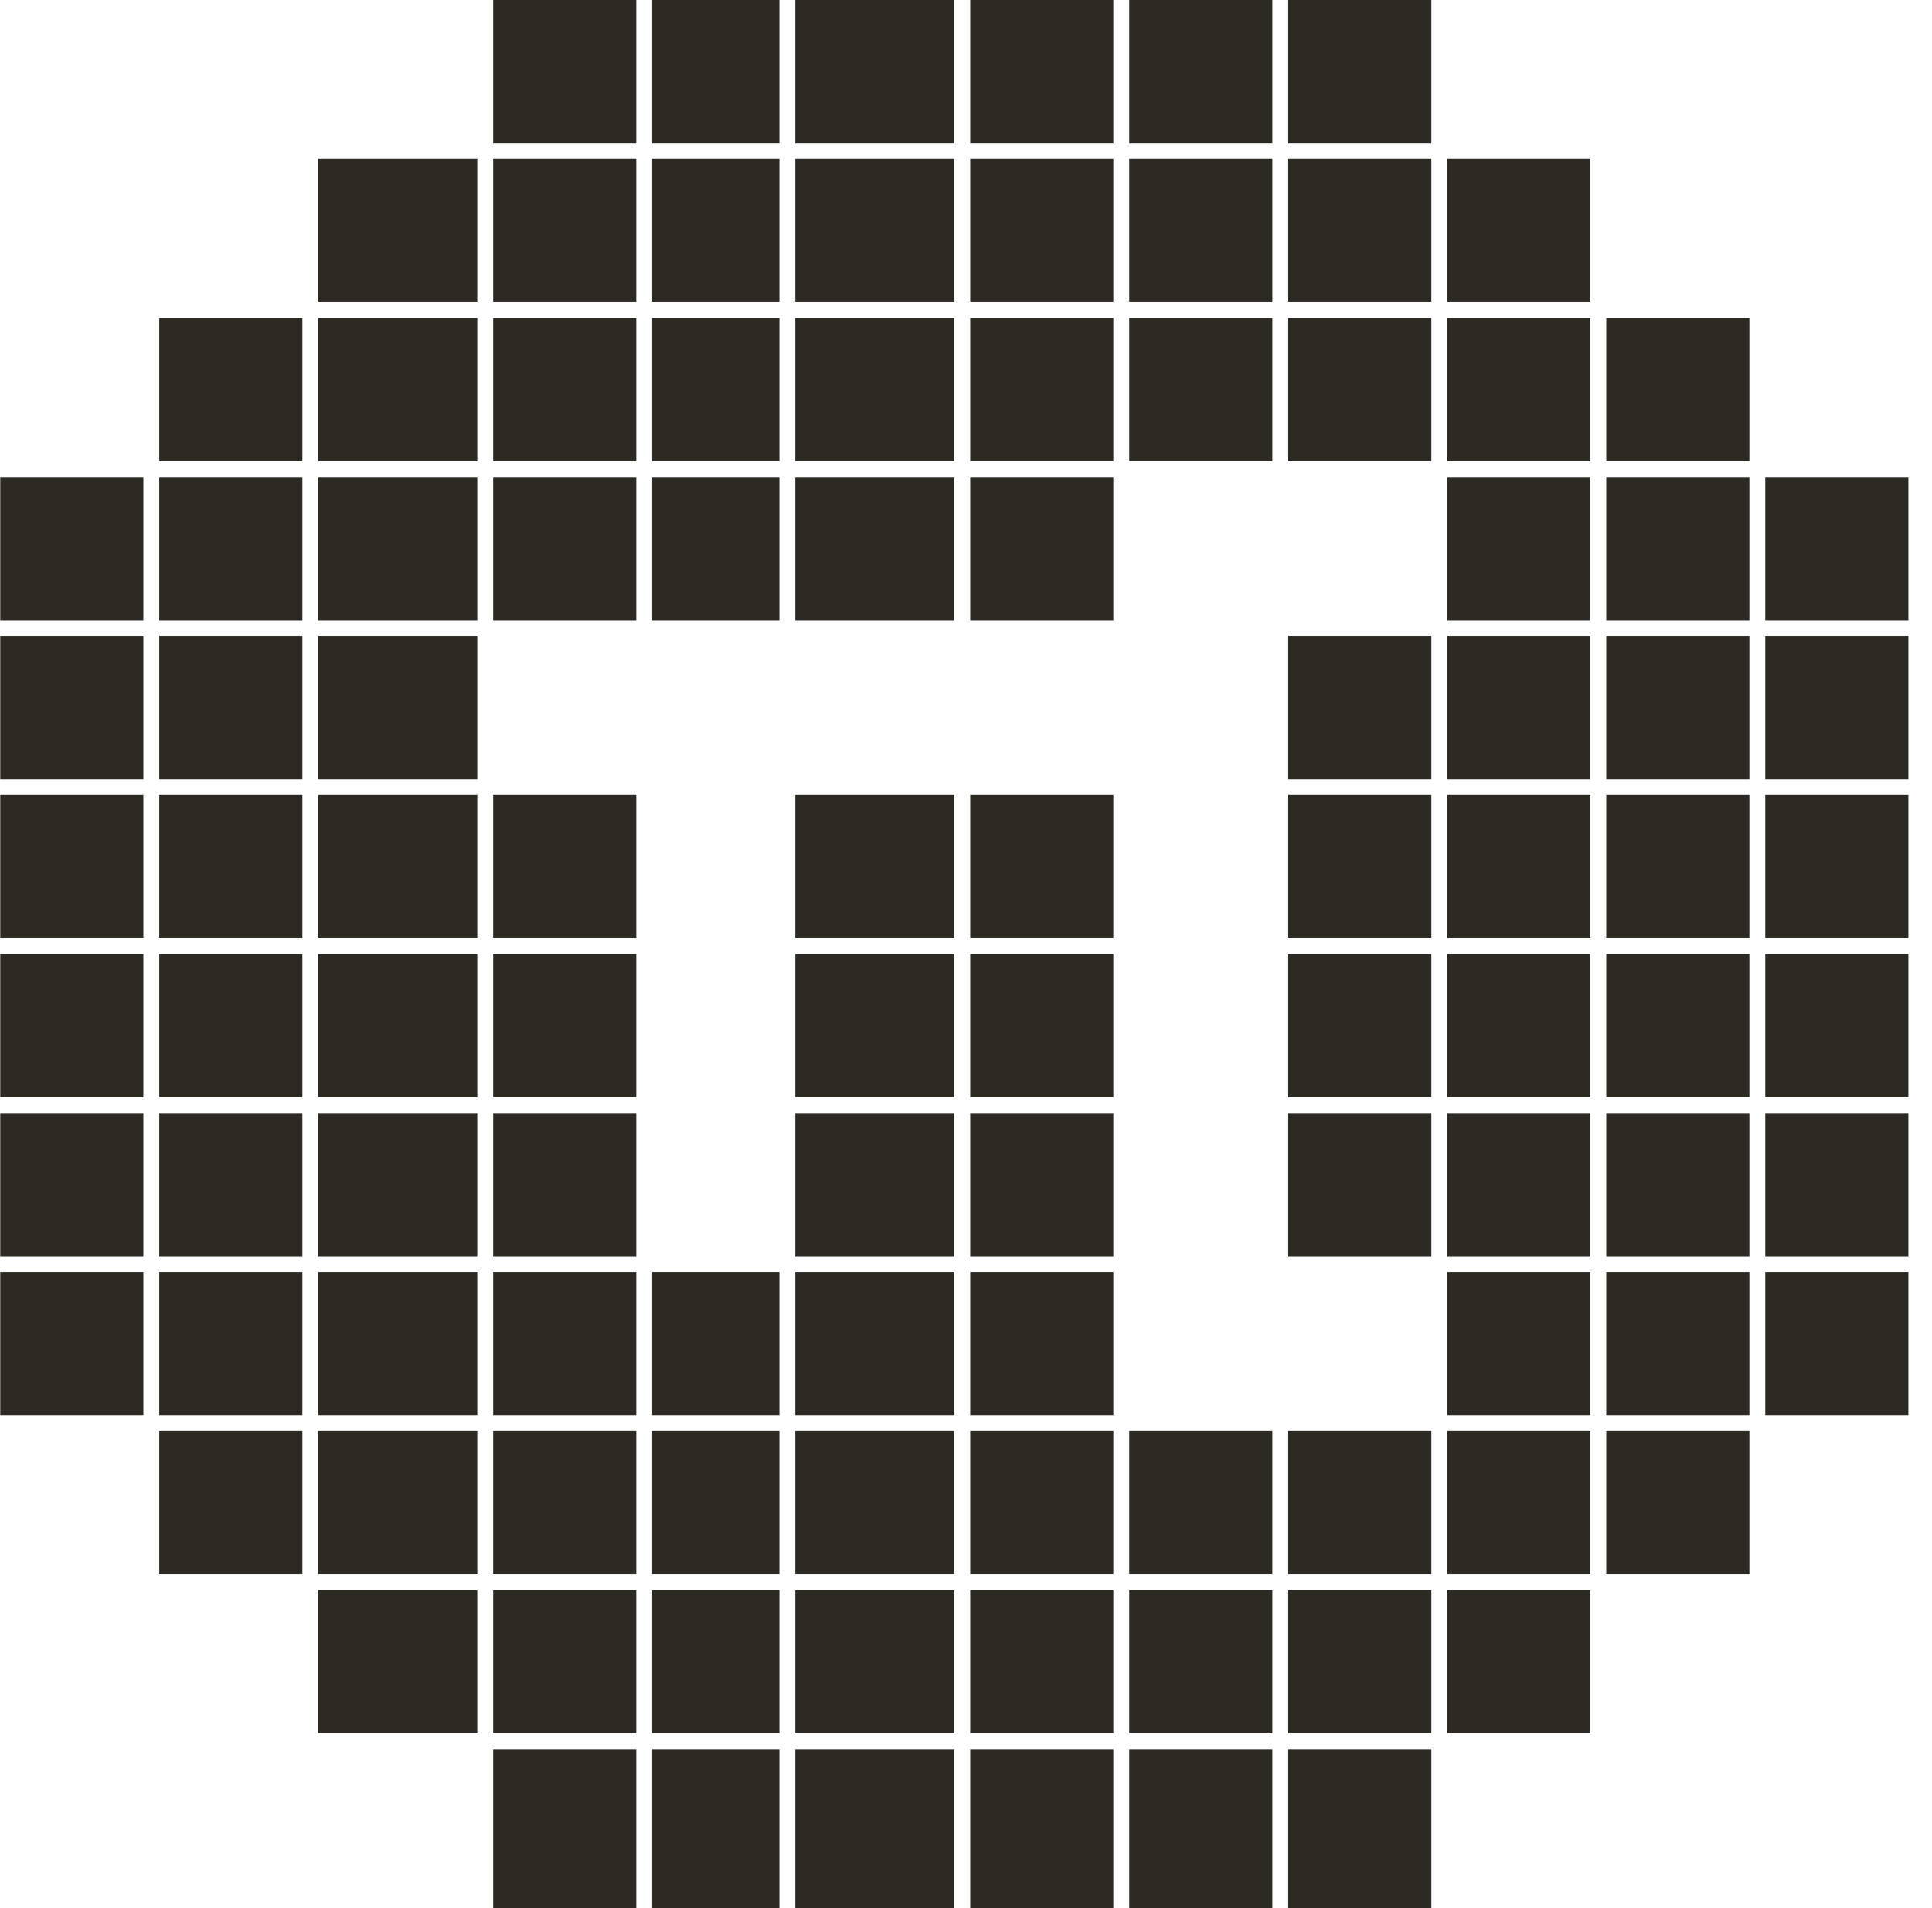 <svg width="81" height="80" viewBox="0 0 81 80" fill="none" xmlns="http://www.w3.org/2000/svg">
<path fill-rule="evenodd" clip-rule="evenodd" d="M33.344 0H40.01L40.01 6H33.344V0ZM32.677 0H27.344V6H32.677V0ZM26.677 0H20.677V6H26.677V0ZM0.01 20V26H6.01V20H0.01ZM6.677 20L6.677 26H12.677V20H6.677ZM0.01 26.667V32.667H6.01L6.01 26.667H0.01ZM0.01 33.333V39.333H6.01V33.333H0.01ZM0.01 40V46H6.01V40H0.01ZM0.01 46.667V52.667H6.01L6.01 46.667H0.01ZM0.01 53.333V59.333H6.01V53.333H0.01ZM20.677 80H26.677L26.677 73.333H20.677V80ZM27.344 80H32.677V73.333H27.344V80ZM33.344 80H40.01L40.01 73.333H33.344V80ZM40.677 80H46.677L46.677 73.333H40.677V80ZM47.344 80H53.344L53.344 73.333H47.344V80ZM54.01 80H60.01L60.01 73.333H54.01V80ZM80.01 59.333V53.333H74.01V59.333H80.01ZM80.01 52.667V46.667H74.01V52.667H80.01ZM80.01 46V40H74.01V46H80.01ZM80.01 39.333V33.333H74.01V39.333H80.01ZM80.01 32.667V26.667H74.01V32.667H80.01ZM80.01 26V20H74.01V26H80.01ZM73.344 19.333V13.333H67.344V19.333H73.344ZM66.677 12.667L66.677 6.667H60.677V12.667H66.677ZM60.01 6L60.01 0H54.01V6H60.01ZM53.344 0H47.344V6H53.344V0ZM46.677 0H40.677V6H46.677V0ZM13.344 72.667H20.01V66.667L13.344 66.667L13.344 72.667ZM6.677 66H12.677V60L6.677 60L6.677 66ZM13.344 12.667H20.01V6.667H13.344L13.344 12.667ZM13.344 13.333L13.344 19.333H20.01V13.333H13.344ZM66.677 66.667L60.677 66.667V72.667H66.677L66.677 66.667ZM73.344 60L67.344 60V66H73.344V60ZM46.677 59.333L46.677 53.333H40.677V59.333H46.677ZM46.677 52.667L46.677 46.667H40.677V52.667H46.677ZM46.677 46L46.677 40H40.677V46H46.677ZM46.677 39.333V33.333H40.677V39.333H46.677ZM40.01 33.333H33.344V39.333H40.01L40.01 33.333ZM33.344 40V46H40.01L40.01 40H33.344ZM33.344 46.667V52.667H40.01V46.667H33.344ZM32.677 53.333H27.344V59.333H32.677V53.333ZM26.677 52.667V46.667H20.677V52.667H26.677ZM26.677 46V40H20.677V46H26.677ZM26.677 39.333V33.333H20.677V39.333H26.677ZM20.01 32.667V26.667H13.344L13.344 32.667H20.01ZM20.01 33.333H13.344V39.333H20.01V33.333ZM26.677 53.333V59.333H20.677V53.333H26.677ZM33.344 53.333V59.333H40.01V53.333H33.344ZM53.344 60H47.344V66H53.344L53.344 60ZM54.01 60V66H60.01L60.01 60H54.01ZM60.01 26.667H54.01V32.667H60.01L60.01 26.667ZM46.677 26V20H40.677V26H46.677ZM12.677 59.333H6.677V53.333H12.677V59.333ZM12.677 52.667H6.677L6.677 46.667H12.677L12.677 52.667ZM12.677 46H6.677L6.677 40H12.677V46ZM12.677 39.333H6.677V33.333H12.677V39.333ZM12.677 32.667H6.677L6.677 26.667H12.677L12.677 32.667ZM12.677 19.333H6.677L6.677 13.333H12.677V19.333ZM13.344 66H20.01L20.01 60H13.344V66ZM13.344 59.333H20.01V53.333H13.344V59.333ZM13.344 52.667H20.01V46.667H13.344L13.344 52.667ZM13.344 46H20.01V40H13.344V46ZM13.344 26H20.01V20H13.344V26ZM67.344 20H73.344V26H67.344V20ZM67.344 26.667H73.344V32.667H67.344V26.667ZM67.344 33.333H73.344V39.333H67.344V33.333ZM67.344 40H73.344V46H67.344V40ZM67.344 46.667H73.344V52.667H67.344V46.667ZM67.344 53.333H73.344V59.333H67.344V53.333ZM66.677 66V60H60.677V66H66.677ZM60.677 59.333H66.677V53.333H60.677V59.333ZM66.677 52.667V46.667H60.677V52.667H66.677ZM66.677 46V40H60.677V46H66.677ZM66.677 39.333V33.333H60.677V39.333H66.677ZM66.677 32.667V26.667H60.677V32.667H66.677ZM66.677 26V20H60.677V26H66.677ZM66.677 19.333L66.677 13.333H60.677V19.333H66.677ZM54.01 6.667H60.01L60.01 12.667H54.01V6.667ZM54.01 13.333H60.01V19.333H54.01V13.333ZM54.01 33.333H60.01V39.333H54.01V33.333ZM54.01 40H60.01L60.01 46H54.01V40ZM54.01 46.667H60.01V52.667H54.01V46.667ZM54.01 66.667H60.01V72.667H54.01V66.667ZM53.344 72.667V66.667H47.344V72.667H53.344ZM53.344 19.333V13.333H47.344V19.333H53.344ZM53.344 12.667V6.667H47.344V12.667H53.344ZM40.677 6.667H46.677V12.667H40.677V6.667ZM40.677 13.333H46.677V19.333H40.677V13.333ZM40.677 60L46.677 60L46.677 66H40.677V60ZM40.677 66.667H46.677V72.667H40.677V66.667ZM40.01 72.667V66.667H33.344V72.667H40.01ZM40.01 66V60H33.344V66H40.01ZM40.01 26V20H33.344V26H40.01ZM40.01 19.333V13.333H33.344V19.333H40.01ZM40.01 12.667V6.667H33.344V12.667H40.01ZM32.677 66.667V72.667H27.344V66.667H32.677ZM26.677 66.667V72.667H20.677V66.667H26.677ZM20.677 66H26.677L26.677 60H20.677V66ZM27.344 66H32.677V60H27.344V66ZM20.677 26H26.677V20H20.677V26ZM27.344 26H32.677V20H27.344V26ZM32.677 13.333V19.333H27.344V13.333H32.677ZM26.677 13.333V19.333H20.677V13.333H26.677ZM20.677 12.667H26.677V6.667H20.677V12.667ZM27.344 12.667H32.677V6.667H27.344V12.667Z" fill="#2D2A24"/>
</svg>
